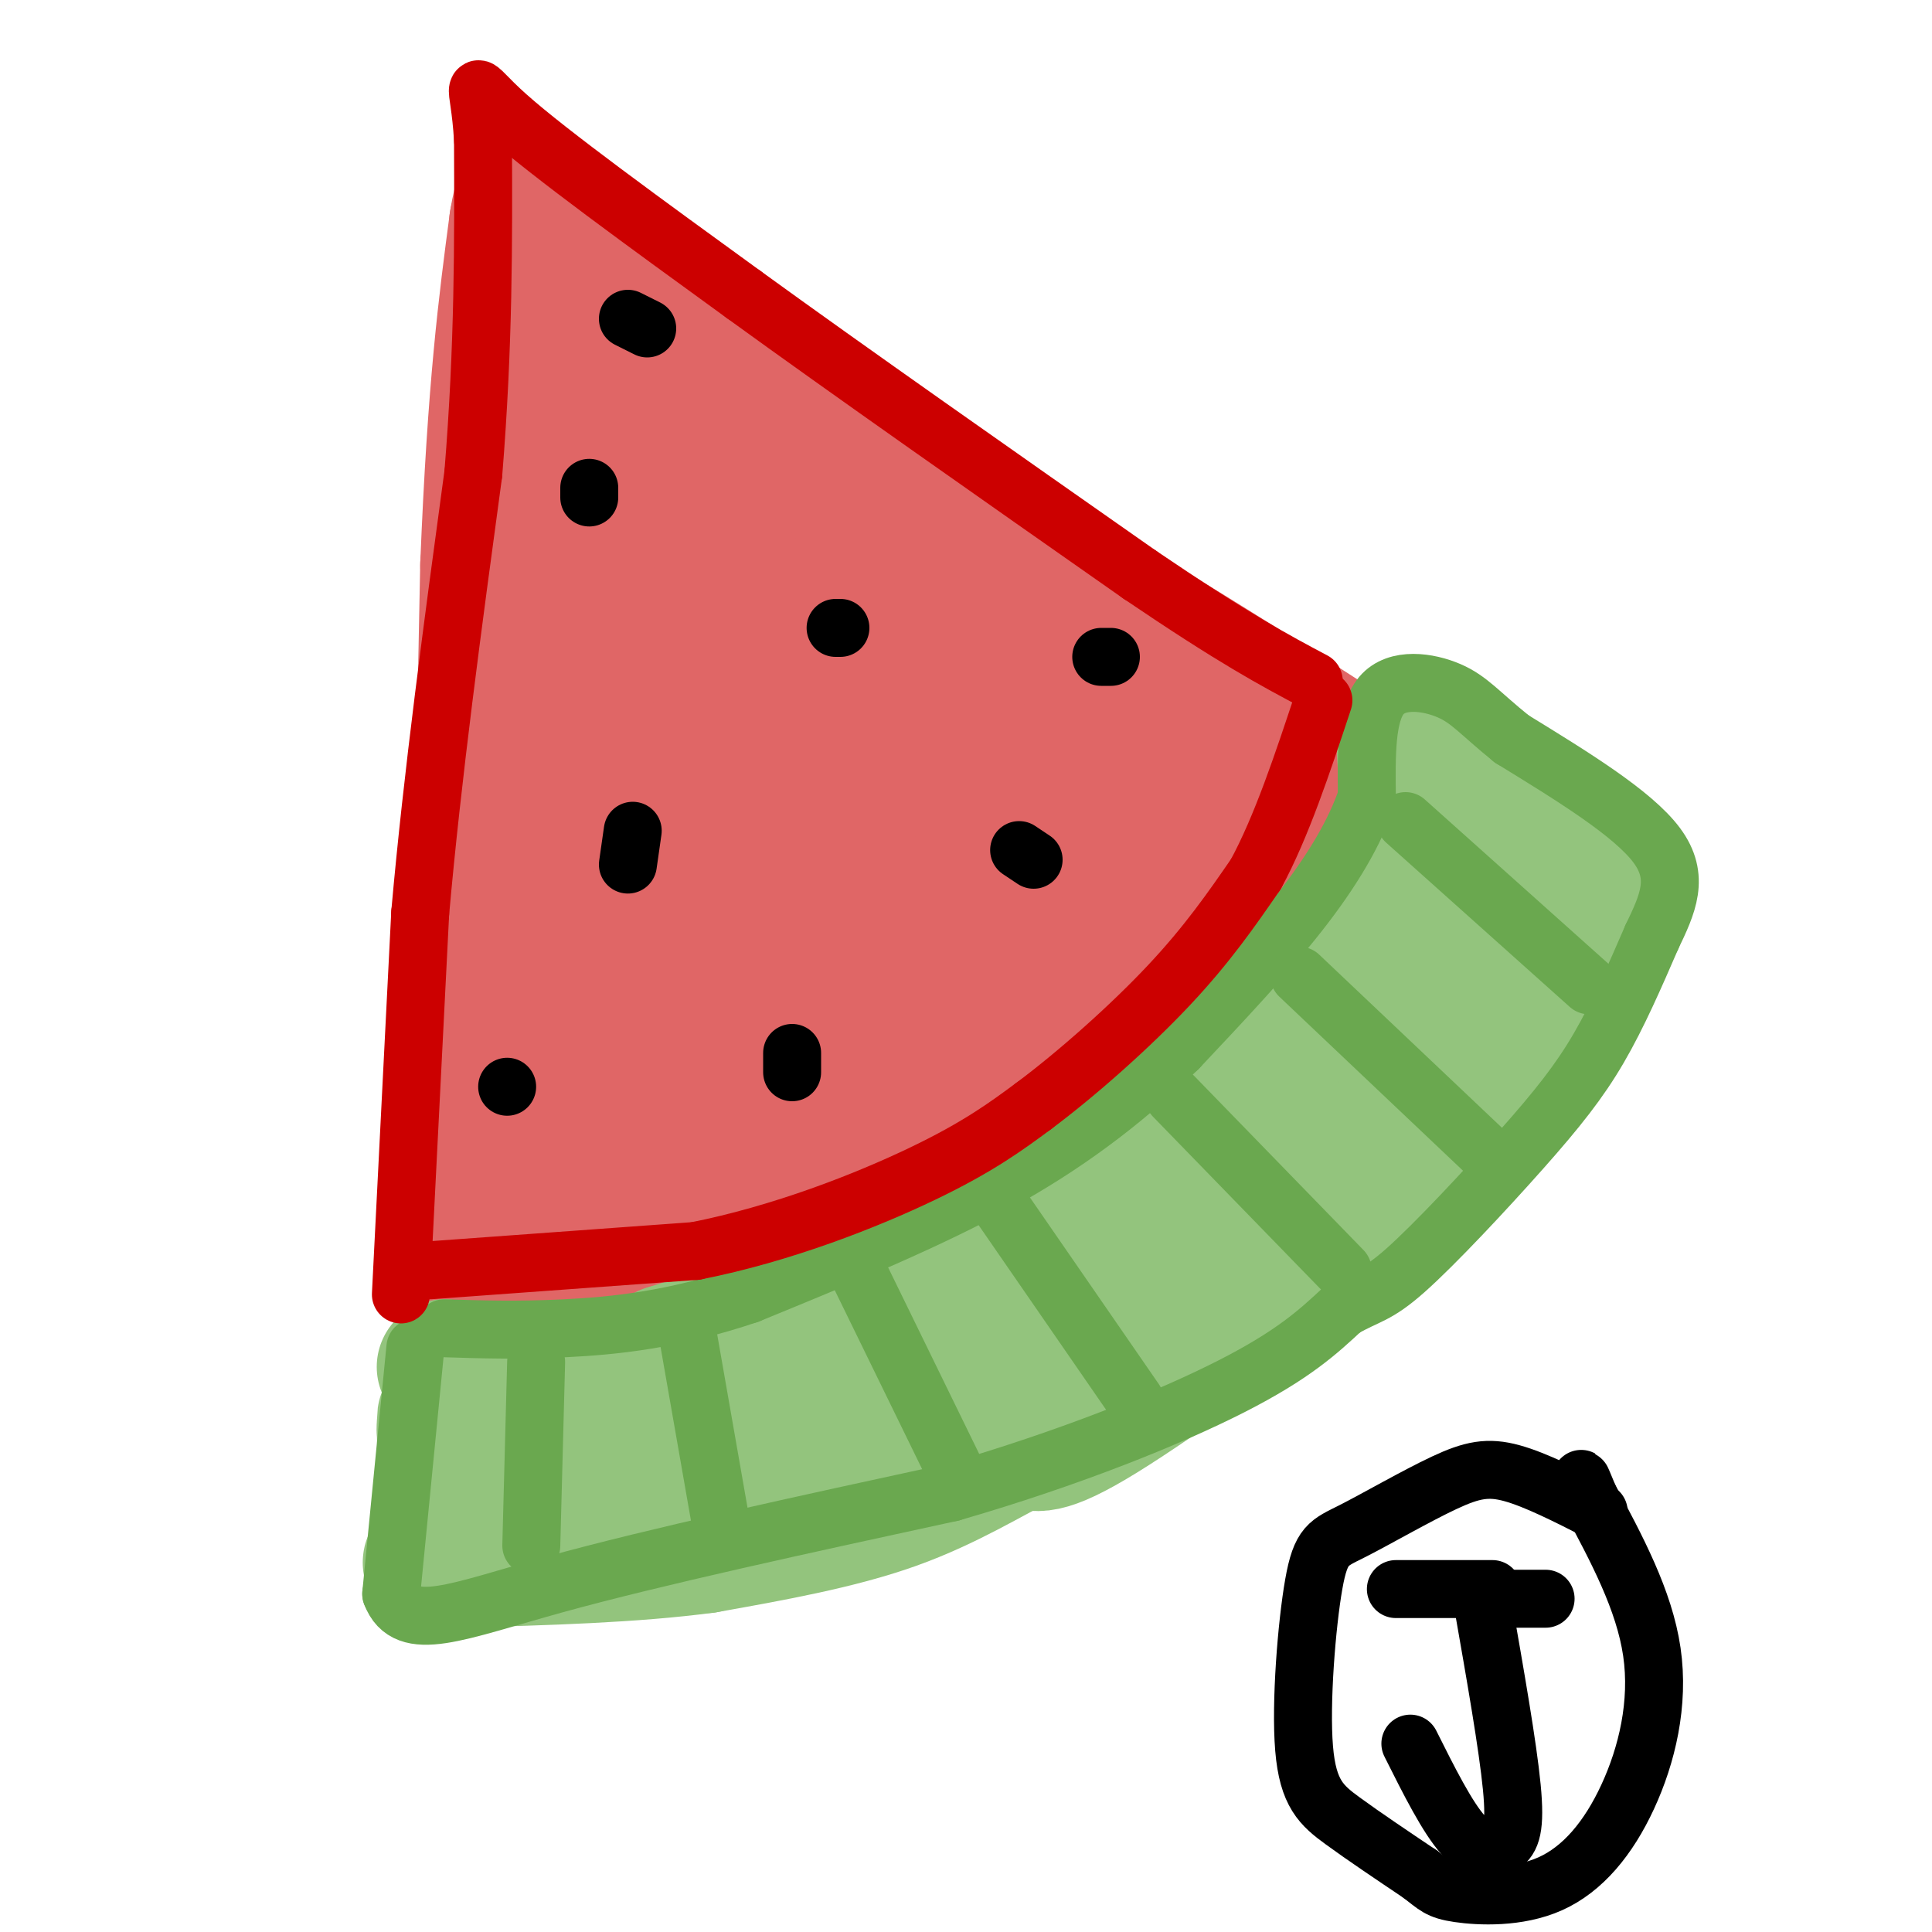 <svg viewBox='0 0 400 400' version='1.1' xmlns='http://www.w3.org/2000/svg' xmlns:xlink='http://www.w3.org/1999/xlink'><g fill='none' stroke='rgb(224,102,102)' stroke-width='28' stroke-linecap='round' stroke-linejoin='round'><path d='M98,268c0.000,0.000 3.000,-151.000 3,-151'/><path d='M101,117c1.500,-37.000 3.750,-54.000 6,-71'/><path d='M107,46c1.929,-11.738 3.750,-5.583 4,-4c0.250,1.583 -1.071,-1.405 7,4c8.071,5.405 25.536,19.202 43,33'/><path d='M161,79c14.333,11.044 28.667,22.156 42,31c13.333,8.844 25.667,15.422 38,22'/><path d='M241,132c12.667,7.667 25.333,15.833 38,24'/><path d='M98,272c0.000,0.000 27.000,-1.000 27,-1'/><path d='M125,271c11.978,-1.356 28.422,-4.244 43,-10c14.578,-5.756 27.289,-14.378 40,-23'/><path d='M208,238c14.311,-8.689 30.089,-18.911 41,-29c10.911,-10.089 16.956,-20.044 23,-30'/><path d='M272,179c5.167,-8.500 6.583,-14.750 8,-21'/><path d='M127,73c0.000,0.000 -4.000,167.000 -4,167'/><path d='M123,240c-0.083,27.321 1.708,12.125 2,8c0.292,-4.125 -0.917,2.821 19,-7c19.917,-9.821 60.958,-36.411 102,-63'/><path d='M246,178c18.167,-12.000 12.583,-10.500 7,-9'/><path d='M142,92c54.000,32.250 108.000,64.500 111,69c3.000,4.500 -45.000,-18.750 -93,-42'/><path d='M160,119c-15.957,-5.533 -9.350,1.633 -8,-2c1.350,-3.633 -2.556,-18.067 -3,11c-0.444,29.067 2.573,101.633 4,98c1.427,-3.633 1.265,-83.467 1,-114c-0.265,-30.533 -0.632,-11.767 -1,7'/><path d='M153,119c-2.613,18.728 -8.645,62.048 -11,87c-2.355,24.952 -1.034,31.537 1,33c2.034,1.463 4.782,-2.195 6,-3c1.218,-0.805 0.905,1.245 11,-19c10.095,-20.245 30.599,-62.784 33,-68c2.401,-5.216 -13.299,26.892 -29,59'/><path d='M164,208c-5.355,10.363 -4.244,6.770 -4,1c0.244,-5.770 -0.379,-13.717 4,-33c4.379,-19.283 13.761,-49.900 14,-42c0.239,7.900 -8.667,54.319 -1,62c7.667,7.681 31.905,-23.377 41,-35c9.095,-11.623 3.048,-3.812 -3,4'/><path d='M215,165c-6.876,8.319 -22.565,27.116 -22,29c0.565,1.884 17.383,-13.147 28,-20c10.617,-6.853 15.033,-5.530 13,0c-2.033,5.530 -10.517,15.265 -19,25'/><path d='M215,199c-4.965,8.078 -7.877,15.772 -12,21c-4.123,5.228 -9.456,7.989 -14,11c-4.544,3.011 -8.300,6.272 -23,12c-14.700,5.728 -40.343,13.922 -31,8c9.343,-5.922 53.671,-25.961 98,-46'/><path d='M233,205c17.667,-8.167 12.833,-5.583 8,-3'/></g>
<g fill='none' stroke='rgb(147,196,125)' stroke-width='28' stroke-linecap='round' stroke-linejoin='round'><path d='M92,283c9.167,2.250 18.333,4.500 26,4c7.667,-0.500 13.833,-3.750 20,-7'/><path d='M138,280c15.156,-4.911 43.044,-13.689 57,-19c13.956,-5.311 13.978,-7.156 14,-9'/><path d='M209,252c8.356,-3.844 22.244,-8.956 34,-16c11.756,-7.044 21.378,-16.022 31,-25'/><path d='M274,211c8.067,-8.022 12.733,-15.578 15,-24c2.267,-8.422 2.133,-17.711 2,-27'/><path d='M291,160c-0.089,-5.933 -1.311,-7.267 4,-3c5.311,4.267 17.156,14.133 29,24'/><path d='M324,181c5.560,3.726 4.958,1.042 5,3c0.042,1.958 0.726,8.560 0,13c-0.726,4.440 -2.863,6.720 -5,9'/><path d='M324,206c-5.267,8.600 -15.933,25.600 -25,36c-9.067,10.400 -16.533,14.200 -24,18'/><path d='M275,260c-13.467,9.911 -35.133,25.689 -47,33c-11.867,7.311 -13.933,6.156 -16,5'/><path d='M212,298c-6.756,3.267 -15.644,8.933 -27,13c-11.356,4.067 -25.178,6.533 -39,9'/><path d='M146,320c-15.000,2.000 -33.000,2.500 -51,3'/><path d='M95,323c-8.867,0.867 -5.533,1.533 -4,-3c1.533,-4.533 1.267,-14.267 1,-24'/><path d='M92,296c0.167,-4.167 0.083,-2.583 0,-1'/><path d='M101,307c12.500,-0.667 25.000,-1.333 42,-5c17.000,-3.667 38.500,-10.333 60,-17'/><path d='M203,285c15.022,-5.000 22.578,-9.000 36,-19c13.422,-10.000 32.711,-26.000 52,-42'/><path d='M291,224c9.822,-7.911 8.378,-6.689 9,-11c0.622,-4.311 3.311,-14.156 6,-24'/></g>
<g fill='none' stroke='rgb(106,168,79)' stroke-width='12' stroke-linecap='round' stroke-linejoin='round'><path d='M86,279c0.000,0.000 -5.000,51.000 -5,51'/><path d='M81,330c3.133,8.333 13.467,3.667 34,-2c20.533,-5.667 51.267,-12.333 82,-19'/><path d='M197,309c24.622,-7.133 45.178,-15.467 58,-22c12.822,-6.533 17.911,-11.267 23,-16'/><path d='M278,271c5.268,-3.033 6.938,-2.617 13,-8c6.062,-5.383 16.517,-16.565 24,-25c7.483,-8.435 11.995,-14.124 16,-21c4.005,-6.876 7.502,-14.938 11,-23'/><path d='M342,194c3.267,-6.822 5.933,-12.378 1,-19c-4.933,-6.622 -17.467,-14.311 -30,-22'/><path d='M313,153c-6.786,-5.476 -8.750,-8.167 -13,-10c-4.250,-1.833 -10.786,-2.810 -14,1c-3.214,3.810 -3.107,12.405 -3,21'/><path d='M283,165c-2.467,7.356 -7.133,15.244 -14,24c-6.867,8.756 -15.933,18.378 -25,28'/><path d='M244,217c-9.533,9.289 -20.867,18.511 -36,27c-15.133,8.489 -34.067,16.244 -53,24'/><path d='M155,268c-15.578,5.289 -28.022,6.511 -38,7c-9.978,0.489 -17.489,0.244 -25,0'/><path d='M111,282c0.000,0.000 -1.000,38.000 -1,38'/><path d='M142,274c0.000,0.000 7.000,40.000 7,40'/><path d='M177,262c0.000,0.000 21.000,43.000 21,43'/><path d='M206,248c0.000,0.000 29.000,42.000 29,42'/><path d='M243,227c0.000,0.000 35.000,36.000 35,36'/><path d='M269,202c0.000,0.000 38.000,36.000 38,36'/><path d='M291,170c0.000,0.000 38.000,34.000 38,34'/></g>
<g fill='none' stroke='rgb(204,0,0)' stroke-width='12' stroke-linecap='round' stroke-linejoin='round'><path d='M83,268c0.000,0.000 4.000,-79.000 4,-79'/><path d='M87,189c2.500,-28.333 6.750,-59.667 11,-91'/><path d='M98,98c2.167,-26.667 2.083,-47.833 2,-69'/><path d='M100,29c-0.756,-13.489 -3.644,-12.711 5,-5c8.644,7.711 28.822,22.356 49,37'/><path d='M154,61c21.833,15.833 51.917,36.917 82,58'/><path d='M236,119c19.667,13.333 27.833,17.667 36,22'/><path d='M89,263c0.000,0.000 55.000,-4.000 55,-4'/><path d='M144,259c17.978,-3.556 35.422,-10.444 47,-16c11.578,-5.556 17.289,-9.778 23,-14'/><path d='M214,229c9.000,-6.711 20.000,-16.489 28,-25c8.000,-8.511 13.000,-15.756 18,-23'/><path d='M260,181c5.333,-9.833 9.667,-22.917 14,-36'/></g>
<g fill='none' stroke='rgb(0,0,0)' stroke-width='12' stroke-linecap='round' stroke-linejoin='round'><path d='M122,101c0.000,0.000 0.000,2.000 0,2'/><path d='M173,130c0.000,0.000 1.000,0.000 1,0'/><path d='M131,172c0.000,0.000 -1.000,7.000 -1,7'/><path d='M211,176c0.000,0.000 3.000,2.000 3,2'/><path d='M164,218c0.000,0.000 0.000,4.000 0,4'/><path d='M105,225c0.000,0.000 0.000,0.000 0,0'/><path d='M130,66c0.000,0.000 4.000,2.000 4,2'/><path d='M228,136c0.000,0.000 2.000,0.000 2,0'/><path d='M307,332c2.589,14.756 5.179,29.512 6,38c0.821,8.488 -0.125,10.708 -2,12c-1.875,1.292 -4.679,1.655 -8,-2c-3.321,-3.655 -7.161,-11.327 -11,-19'/><path d='M289,329c0.000,0.000 20.000,0.000 20,0'/><path d='M331,313c-6.541,-3.327 -13.082,-6.654 -18,-8c-4.918,-1.346 -8.214,-0.711 -14,2c-5.786,2.711 -14.061,7.497 -19,10c-4.939,2.503 -6.540,2.722 -8,11c-1.460,8.278 -2.778,24.613 -2,34c0.778,9.387 3.651,11.825 8,15c4.349,3.175 10.175,7.088 16,11'/><path d='M294,388c3.362,2.538 3.765,3.382 8,4c4.235,0.618 12.300,1.011 19,-2c6.700,-3.011 12.035,-9.426 16,-18c3.965,-8.574 6.562,-19.307 5,-30c-1.562,-10.693 -7.281,-21.347 -13,-32'/><path d='M329,310c-2.333,-5.667 -1.667,-3.833 -1,-2'/><path d='M310,331c0.000,0.000 0.000,0.000 0,0'/><path d='M310,331c0.000,0.000 10.000,0.000 10,0'/></g>
</svg>